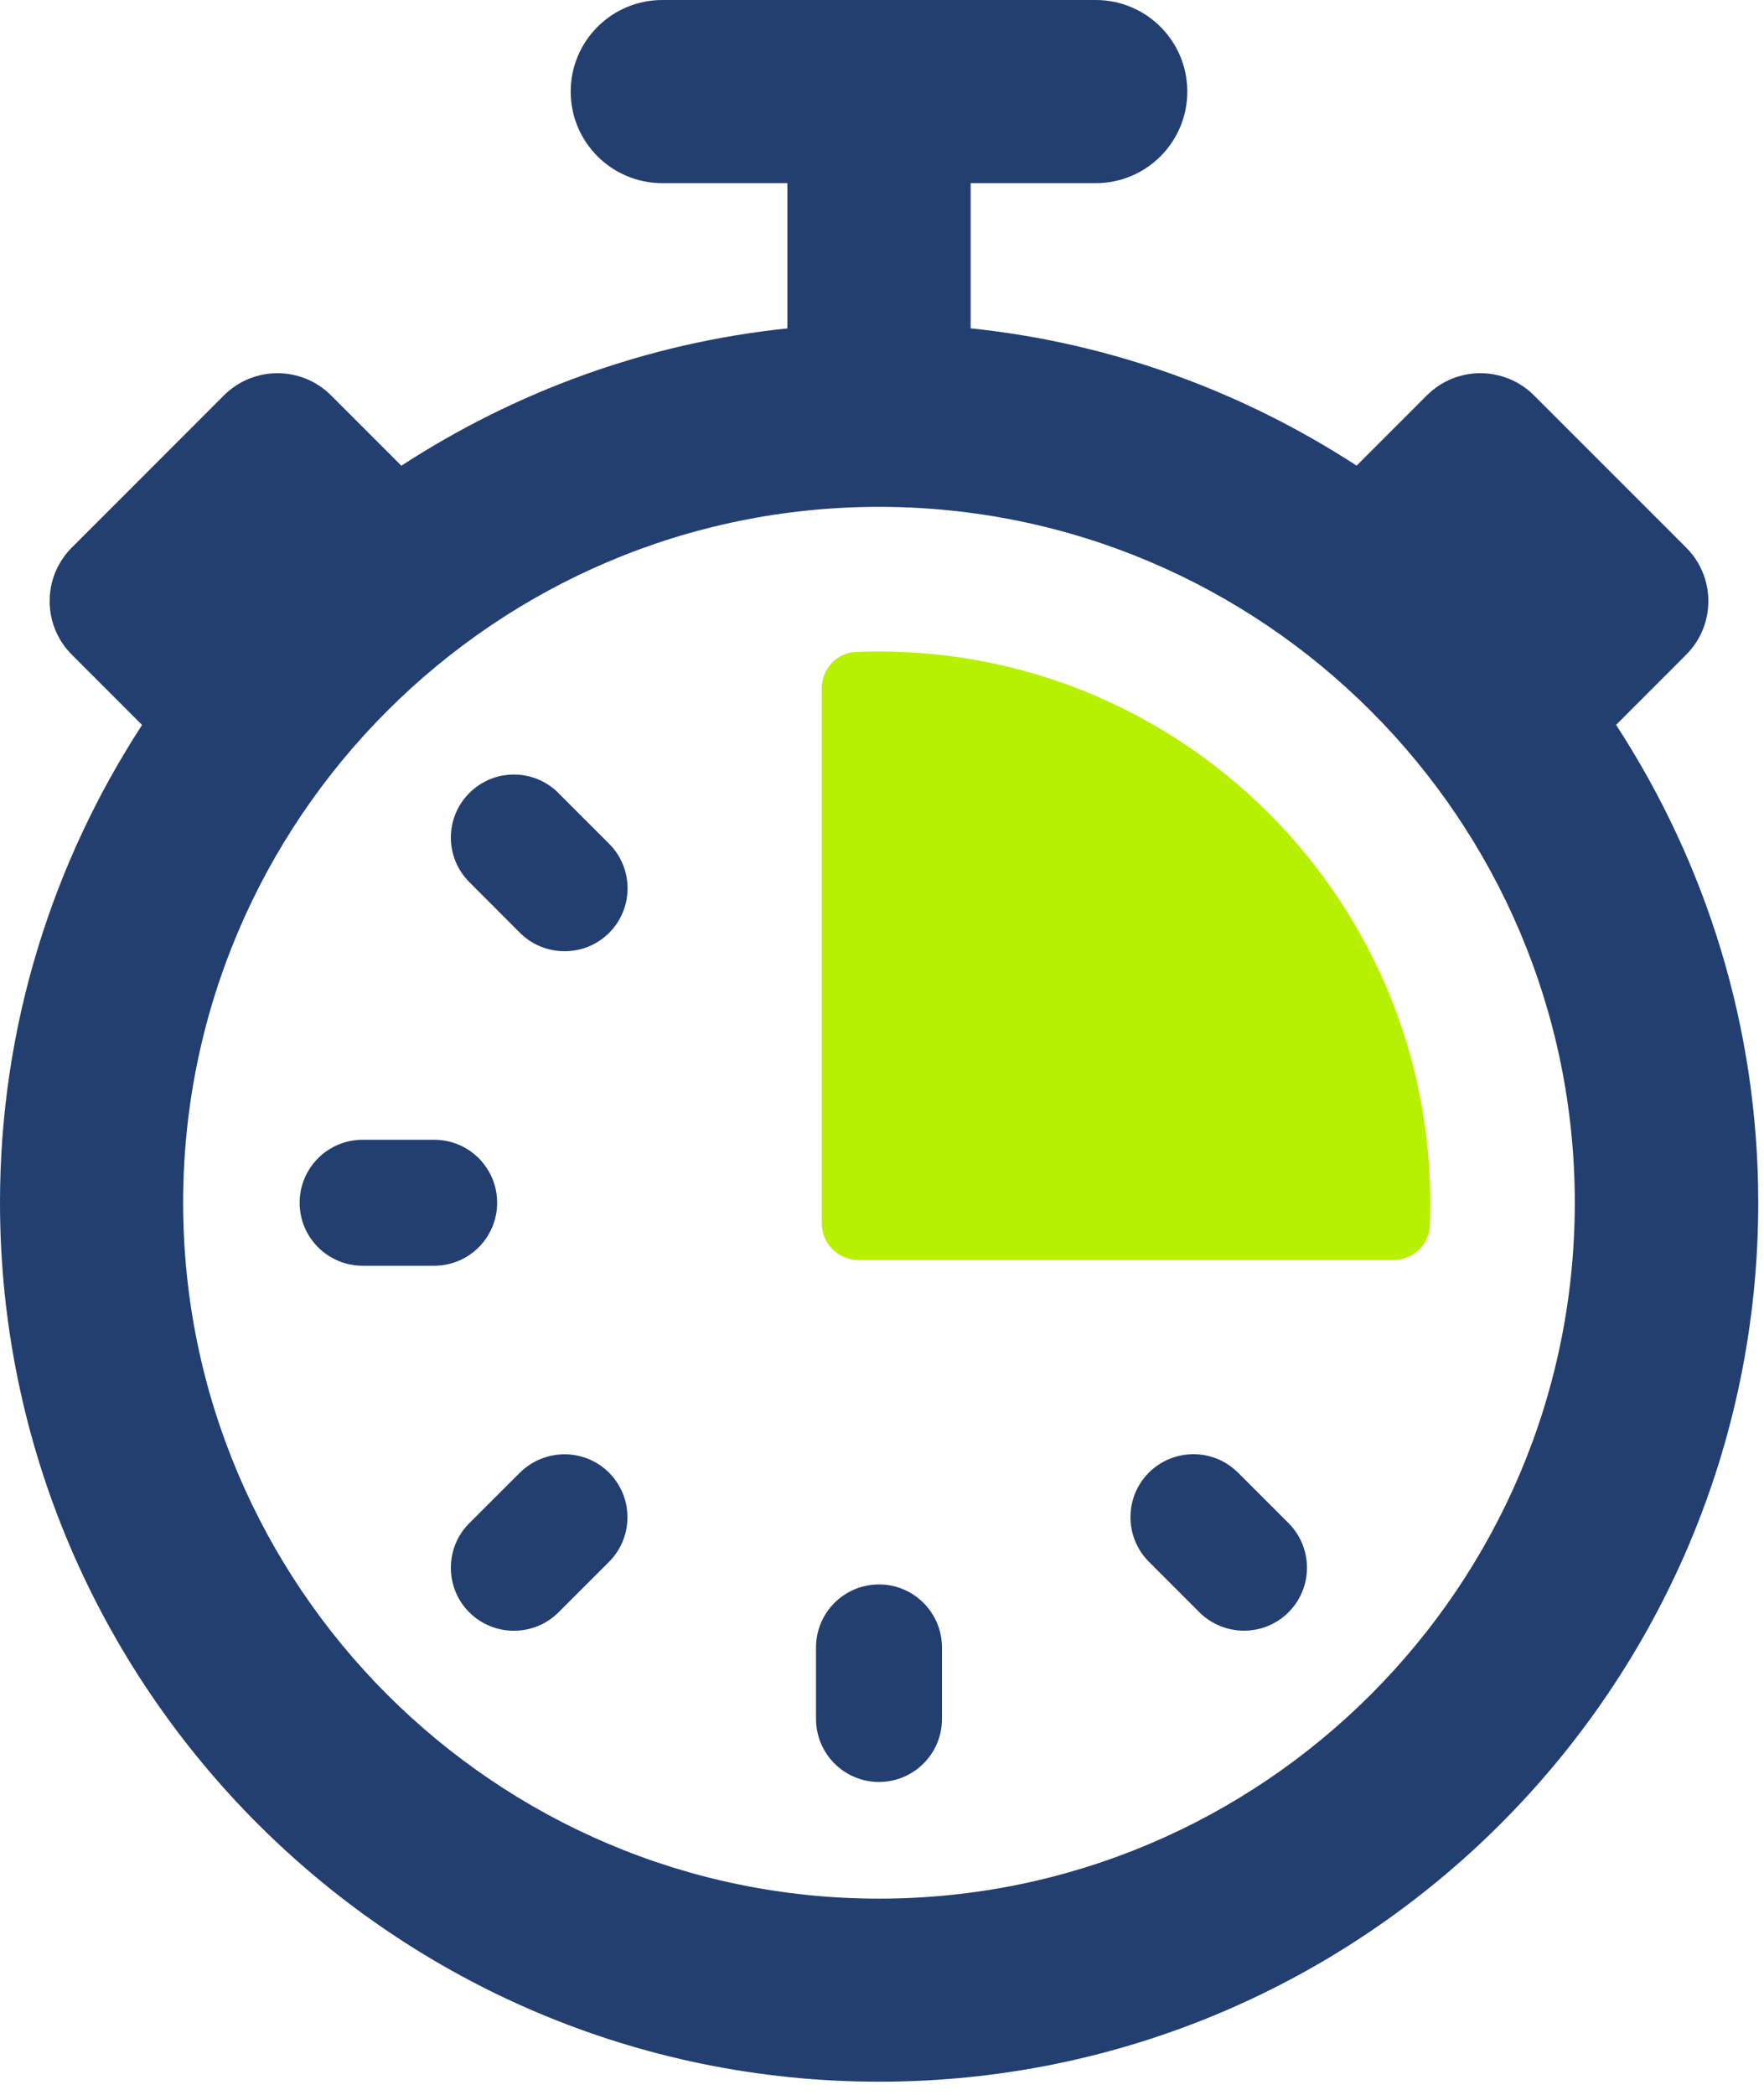 <svg xmlns="http://www.w3.org/2000/svg" width="80" height="95" viewBox="0 0 80 95" fill="none"><path d="M73.284 32.88L76.472 29.689C77.812 28.349 77.812 26.174 76.472 24.834L69.567 17.929C68.224 16.59 66.052 16.59 64.712 17.929L61.525 21.117C56.378 17.771 50.428 15.556 44.02 14.89V8.306H49.693C51.987 8.306 53.846 6.447 53.846 4.153C53.846 1.859 51.987 0 49.693 0H30.038C27.744 0 25.882 1.859 25.882 4.153C25.882 6.447 27.741 8.306 30.038 8.306H35.708V14.893C29.3 15.559 23.35 17.771 18.203 21.12L15.012 17.929C13.672 16.59 11.497 16.59 10.157 17.929L3.256 24.834C1.916 26.174 1.916 28.346 3.256 29.689L6.443 32.877C2.381 39.122 0 46.552 0 54.537C0 76.519 17.883 94.405 39.871 94.405C61.86 94.405 79.739 76.522 79.739 54.537C79.739 46.549 77.354 39.118 73.295 32.877L73.284 32.88ZM39.864 86.103C22.464 86.103 8.306 71.945 8.306 54.545C8.306 37.145 22.464 22.986 39.864 22.986C57.264 22.986 71.419 37.145 71.419 54.545C71.419 71.945 57.264 86.103 39.864 86.103Z" fill="#233F70"></path><path d="M38.805 29.567C37.937 29.602 37.267 30.352 37.267 31.22V55.477C37.267 56.396 38.013 57.141 38.931 57.141H63.189C64.057 57.141 64.806 56.471 64.842 55.603C65.451 40.984 53.421 28.958 38.805 29.567Z" fill="#B7F000"></path><path d="M25.327 35.963C24.214 34.85 22.406 34.843 21.286 35.963C20.166 37.083 20.169 38.888 21.286 40.004L23.58 42.302C24.139 42.861 24.87 43.138 25.605 43.138C26.339 43.138 27.067 42.861 27.625 42.306C28.738 41.193 28.742 39.381 27.625 38.265L25.327 35.967V35.963Z" fill="#233F70"></path><path d="M22.547 54.544C22.547 52.967 21.268 51.688 19.691 51.688H16.445C14.868 51.688 13.589 52.967 13.589 54.544C13.589 56.122 14.868 57.401 16.445 57.401H19.691C21.268 57.401 22.547 56.122 22.547 54.544Z" fill="#233F70"></path><path d="M23.58 66.783L21.282 69.078C20.169 70.19 20.169 72.006 21.282 73.119C21.841 73.677 22.572 73.954 23.307 73.954C24.041 73.954 24.769 73.677 25.327 73.122L27.622 70.828C28.734 69.715 28.734 67.9 27.622 66.787C26.509 65.674 24.697 65.674 23.58 66.787V66.783Z" fill="#233F70"></path><path d="M39.864 71.854C38.286 71.854 37.008 73.133 37.008 74.711V77.956C37.008 79.533 38.29 80.812 39.864 80.812C41.438 80.812 42.72 79.533 42.72 77.956V74.711C42.72 73.137 41.441 71.854 39.864 71.854Z" fill="#233F70"></path><path d="M56.144 66.783C55.031 65.67 53.219 65.67 52.103 66.783C50.99 67.896 50.99 69.708 52.103 70.824L54.397 73.119C54.955 73.673 55.687 73.951 56.418 73.951C57.149 73.951 57.88 73.673 58.438 73.115C59.551 72.002 59.551 70.19 58.438 69.074L56.144 66.78V66.783Z" fill="#233F70"></path></svg>